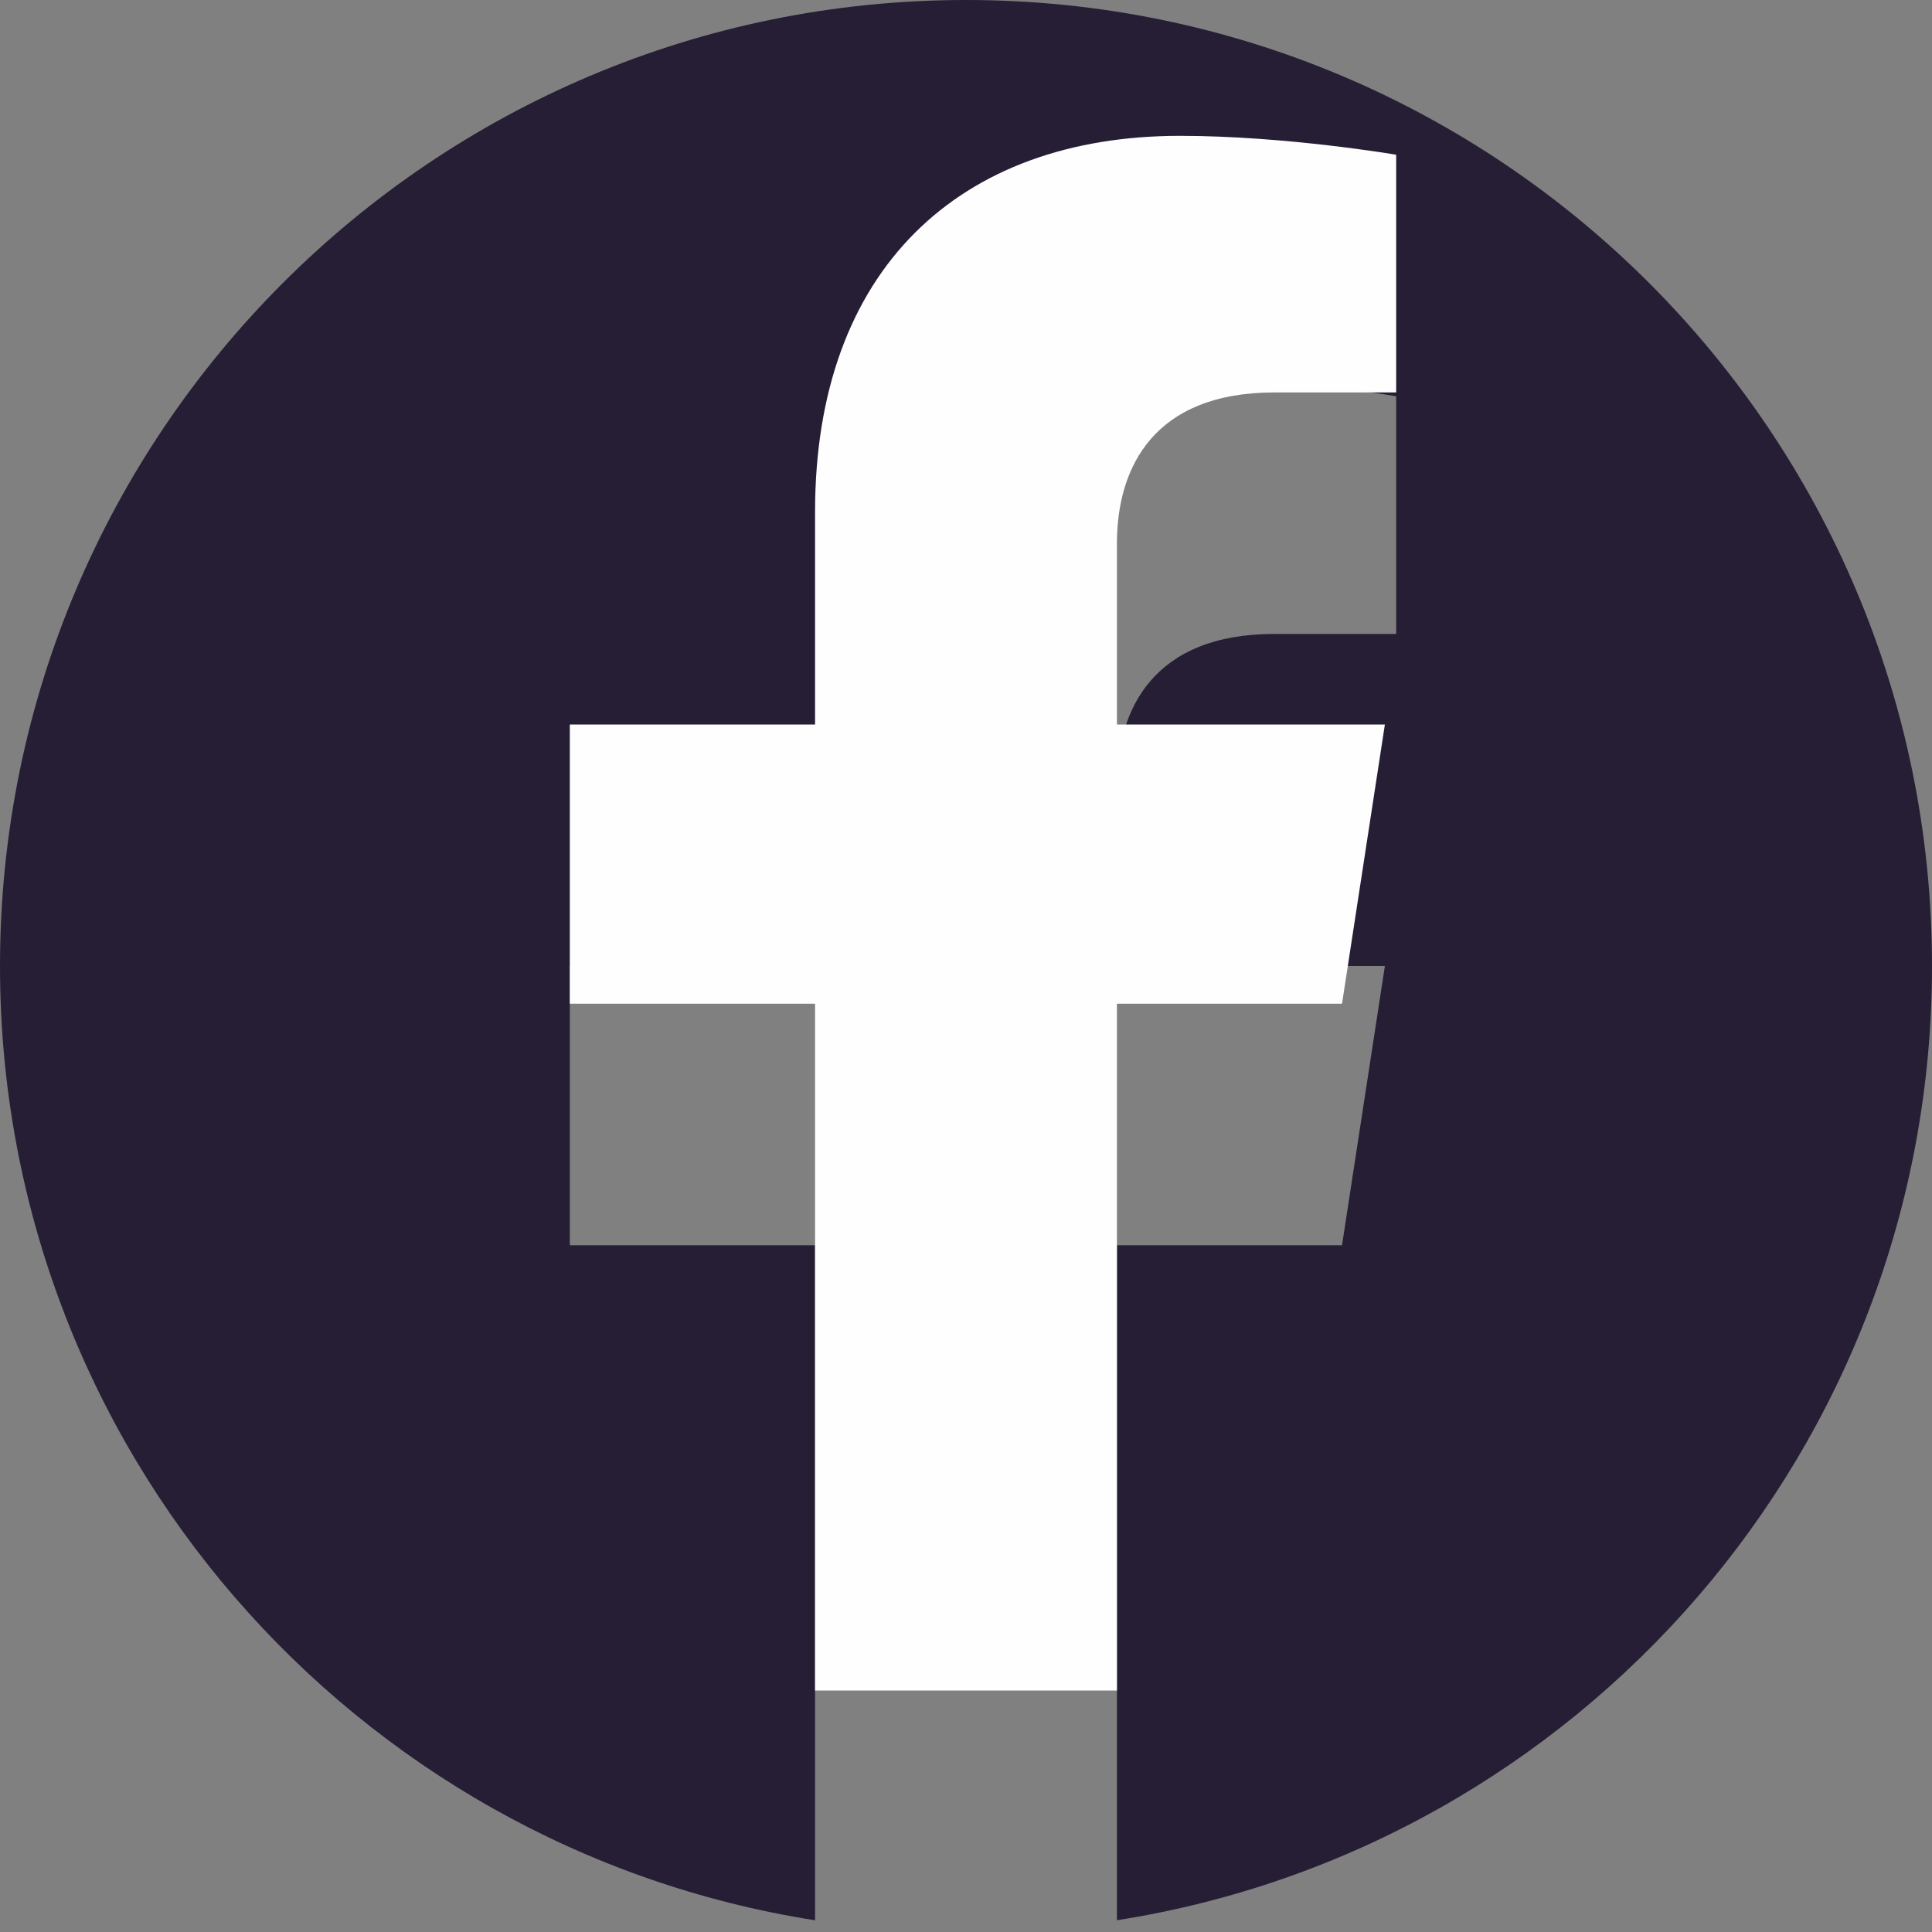 <svg xmlns="http://www.w3.org/2000/svg" width="32" height="32" fill="none"><rect width="100%" height="100%" fill="#808080" stroke="none"/><g clip-path="url(#a)"><path fill="#261E35" d="M32 16c0-8.837-7.163-16-16-16S0 7.163 0 16c0 7.986 5.851 14.605 13.5 15.806V20.625H9.438V16H13.5v-3.525c0-4.01 2.389-6.225 6.043-6.225 1.751 0 3.582.313 3.582.313V10.5h-2.018c-1.987 0-2.607 1.233-2.607 2.499V16h4.438l-.71 4.625H18.5v11.18C26.149 30.606 32 23.987 32 16"/><path fill="#FEFEFE" d="m22.228 16.625.71-4.625H18.5V8.999c0-1.266.62-2.499 2.607-2.499h2.018V2.563s-1.831-.313-3.582-.313c-3.654 0-6.043 2.215-6.043 6.225V12H9.438v4.625H13.5V28h5V16.625z"/></g><defs><clipPath id="a"><path fill="#fff" d="M0 0h32v32H0z"/></clipPath></defs></svg>